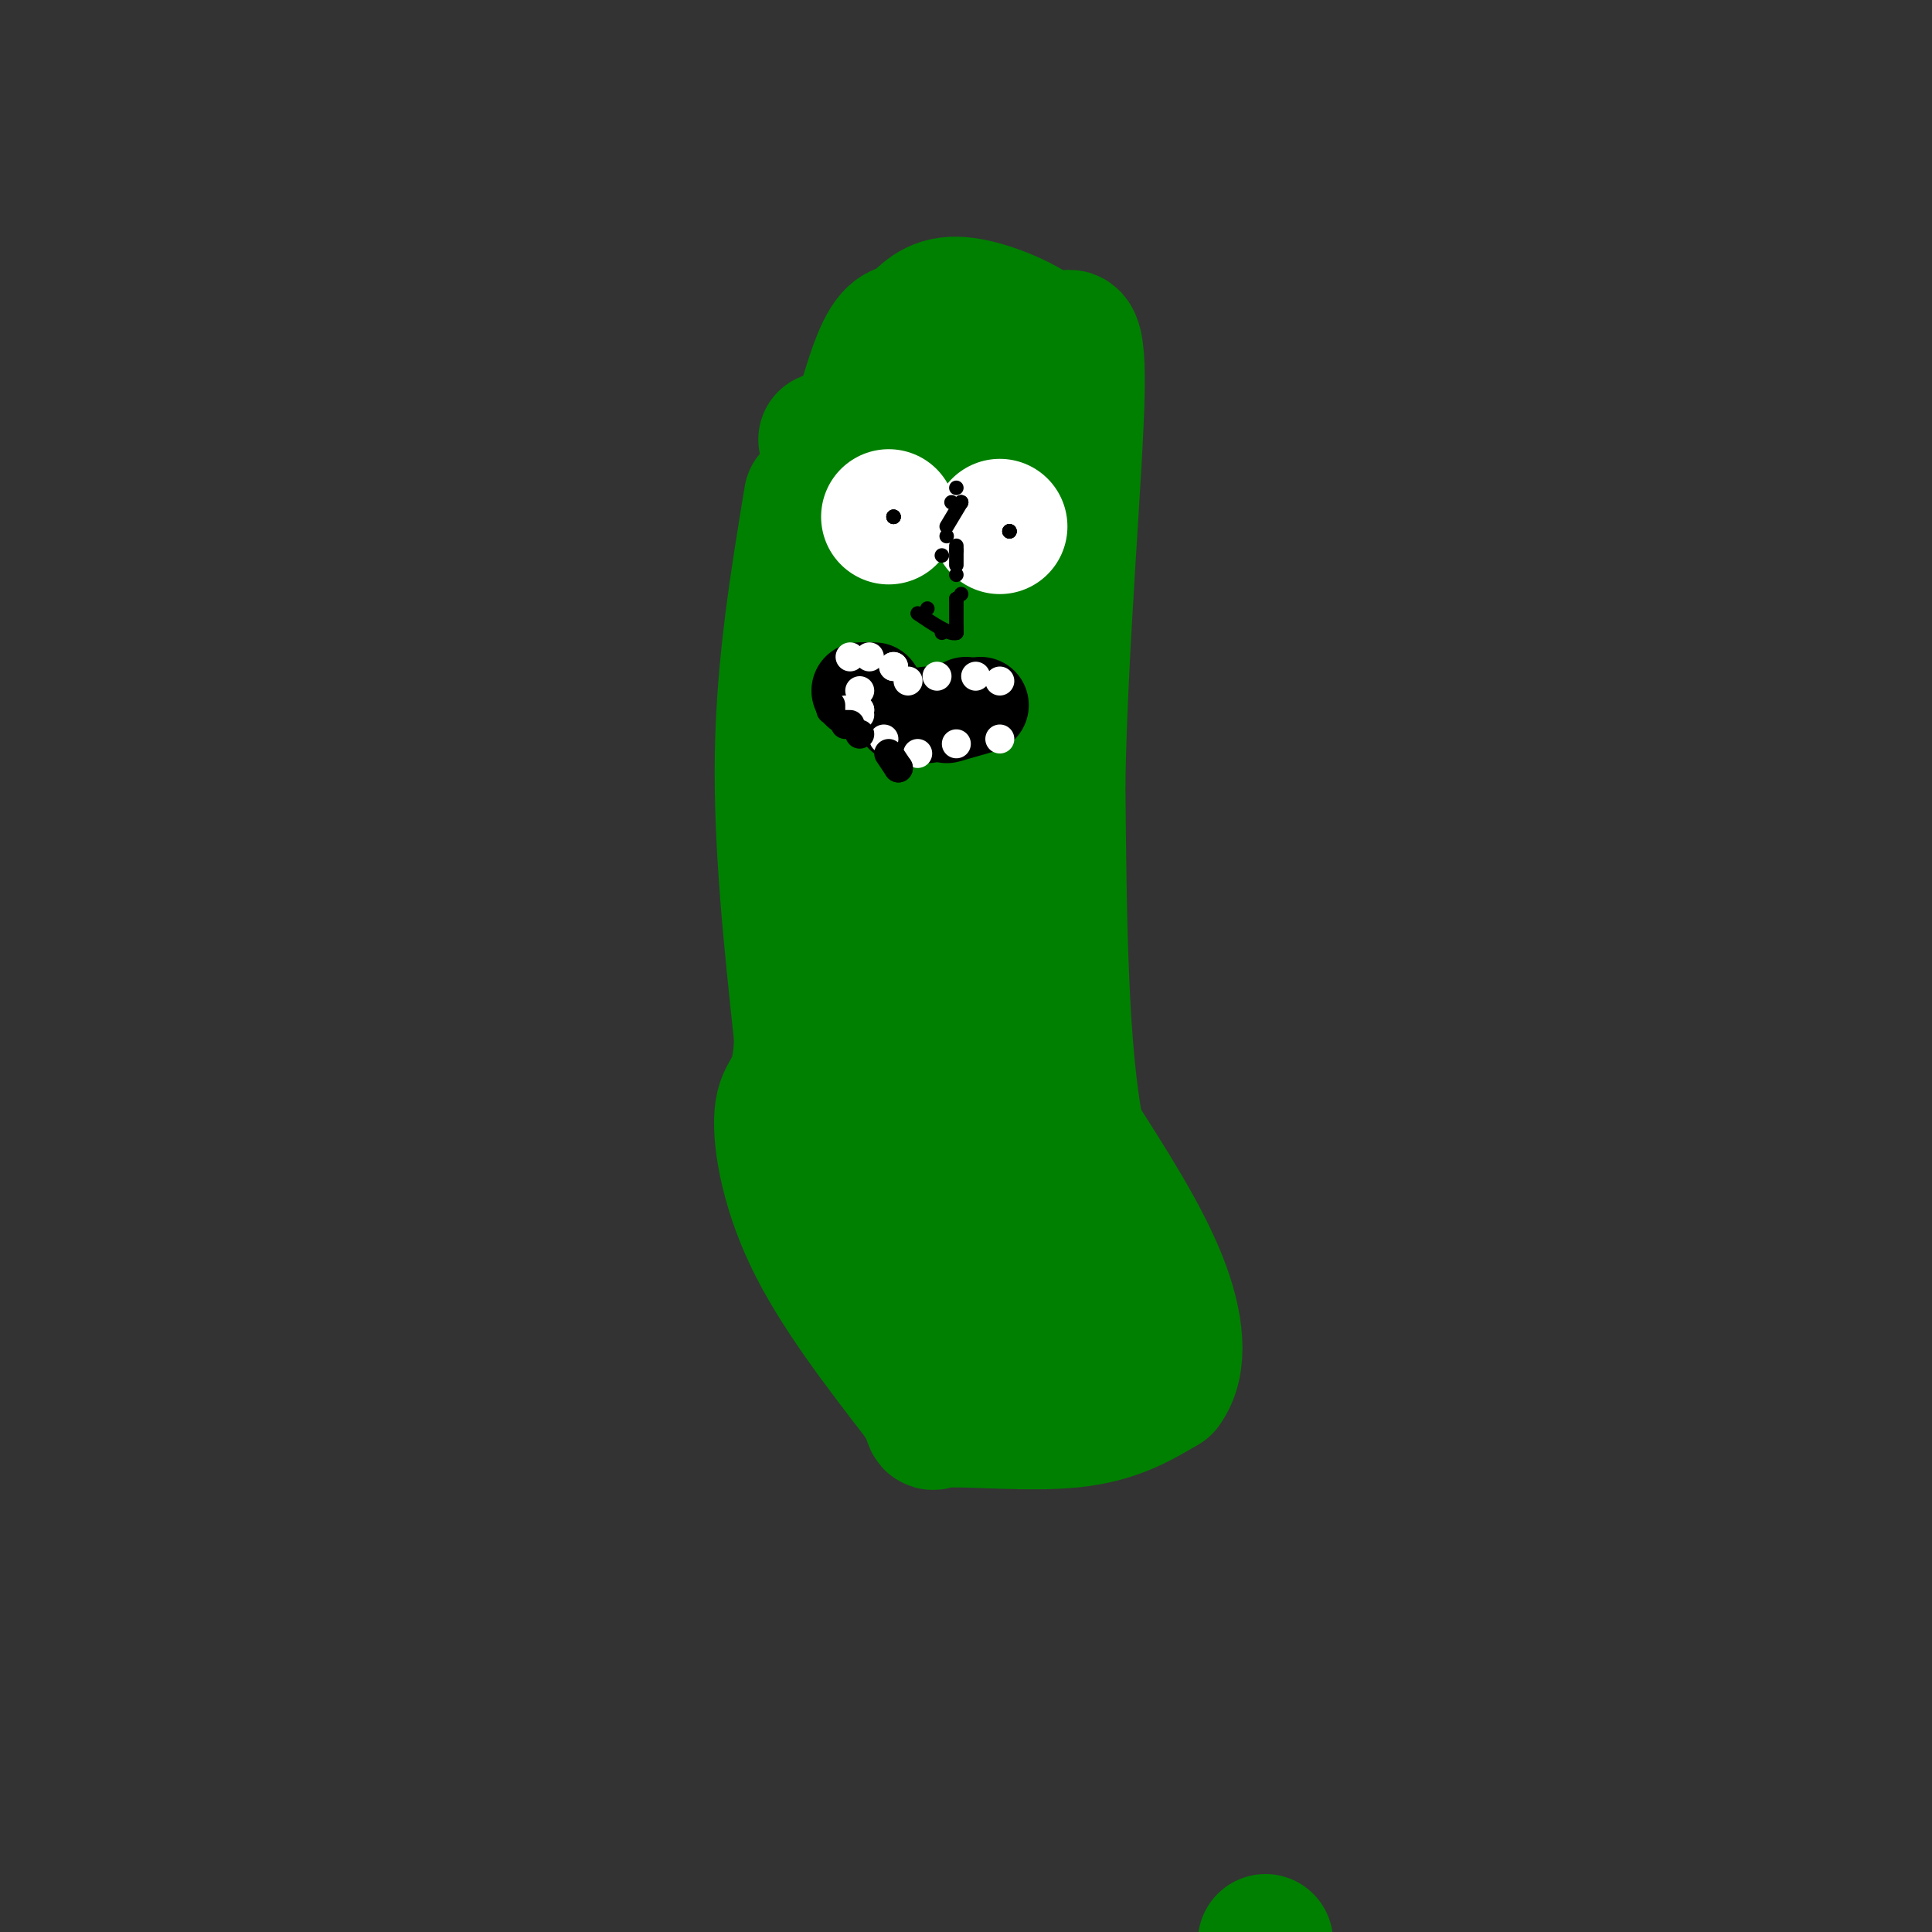 <svg viewBox='0 0 400 400' version='1.1' xmlns='http://www.w3.org/2000/svg' xmlns:xlink='http://www.w3.org/1999/xlink'><rect x="0" y="0" width="400" height="400" fill="#333333" stroke="none"/><g fill='none' stroke='#008000' stroke-width='28' stroke-linecap='round' stroke-linejoin='round'><path d='M262,402c0.000,0.000 0.000,0.000 0,0'/><path d='M171,91c0.000,0.000 0.000,0.000 0,0'/><path d='M168,103c-2.833,17.167 -5.667,34.333 -6,53c-0.333,18.667 1.833,38.833 4,59'/><path d='M166,215c-0.369,11.381 -3.292,10.333 -4,15c-0.708,4.667 0.798,15.048 6,26c5.202,10.952 14.101,22.476 23,34'/><path d='M191,290c3.369,6.083 0.292,4.292 5,4c4.708,-0.292 17.202,0.917 26,0c8.798,-0.917 13.899,-3.958 19,-7'/><path d='M241,287c3.489,-4.644 2.711,-12.756 -1,-22c-3.711,-9.244 -10.356,-19.622 -17,-30'/><path d='M223,235c-3.500,-17.167 -3.750,-45.083 -4,-73'/><path d='M219,162c0.489,-29.044 3.711,-65.156 4,-81c0.289,-15.844 -2.356,-11.422 -5,-7'/><path d='M218,74c-1.119,-2.083 -1.417,-3.792 -5,-6c-3.583,-2.208 -10.452,-4.917 -15,-5c-4.548,-0.083 -6.774,2.458 -9,5'/><path d='M189,68c-2.511,0.733 -4.289,0.067 -7,7c-2.711,6.933 -6.356,21.467 -10,36'/><path d='M172,111c-2.000,8.881 -2.000,13.083 2,6c4.000,-7.083 12.000,-25.452 16,-33c4.000,-7.548 4.000,-4.274 4,-1'/><path d='M194,83c2.222,3.267 5.778,11.933 5,21c-0.778,9.067 -5.889,18.533 -11,28'/><path d='M188,132c-3.947,7.541 -8.316,12.392 -10,22c-1.684,9.608 -0.684,23.971 1,28c1.684,4.029 4.053,-2.278 7,-13c2.947,-10.722 6.474,-25.861 10,-41'/><path d='M196,128c1.442,-9.989 0.046,-14.461 1,-9c0.954,5.461 4.257,20.855 4,33c-0.257,12.145 -4.073,21.041 -5,29c-0.927,7.959 1.037,14.979 3,22'/><path d='M199,203c2.422,14.844 6.978,40.956 11,54c4.022,13.044 7.511,13.022 11,13'/><path d='M221,270c-1.868,2.321 -12.037,1.622 -18,4c-5.963,2.378 -7.721,7.833 -10,-6c-2.279,-13.833 -5.080,-46.952 -7,-62c-1.920,-15.048 -2.960,-12.024 -4,-9'/><path d='M182,197c-0.833,-2.833 -0.917,-5.417 -1,-8'/></g>
<g fill='none' stroke='#ffffff' stroke-width='28' stroke-linecap='round' stroke-linejoin='round'><path d='M207,109c0.000,0.000 0.000,0.000 0,0'/><path d='M184,107c0.000,0.000 0.000,0.000 0,0'/></g>
<g fill='none' stroke='#000000' stroke-width='3' stroke-linecap='round' stroke-linejoin='round'><path d='M198,101c0.000,0.000 0.000,0.000 0,0'/><path d='M198,114c0.000,0.000 0.000,0.000 0,0'/><path d='M197,104c0.000,0.000 0.000,0.000 0,0'/><path d='M198,113c0.000,0.000 0.000,4.000 0,4'/><path d='M196,109c0.000,0.000 3.000,-5.000 3,-5'/><path d='M199,104c0.000,0.000 0.000,0.000 0,0'/><path d='M199,104c0.000,0.000 0.000,0.000 0,0'/><path d='M195,115c0.000,0.000 0.000,0.000 0,0'/><path d='M196,111c0.000,0.000 0.000,0.000 0,0'/><path d='M185,107c0.000,0.000 0.000,0.000 0,0'/><path d='M185,107c0.000,0.000 0.000,0.000 0,0'/><path d='M185,107c0.000,0.000 0.000,0.000 0,0'/><path d='M185,107c0.000,0.000 0.000,0.000 0,0'/><path d='M209,110c0.000,0.000 0.000,0.000 0,0'/><path d='M209,110c0.000,0.000 0.000,0.000 0,0'/><path d='M209,110c0.000,0.000 0.000,0.000 0,0'/><path d='M209,110c0.000,0.000 0.000,0.000 0,0'/></g>
<g fill='none' stroke='#000000' stroke-width='20' stroke-linecap='round' stroke-linejoin='round'><path d='M178,143c0.000,0.000 0.000,0.000 0,0'/><path d='M179,143c0.000,0.000 0.000,0.000 0,0'/><path d='M180,143c0.000,0.000 1.000,0.000 1,0'/><path d='M192,148c0.000,0.000 0.000,0.000 0,0'/><path d='M187,148c0.000,0.000 1.000,0.000 1,0'/><path d='M196,148c0.000,0.000 7.000,-2.000 7,-2'/><path d='M200,146c0.000,0.000 0.000,0.000 0,0'/></g>
<g fill='none' stroke='#000000' stroke-width='3' stroke-linecap='round' stroke-linejoin='round'><path d='M203,142c0.000,0.000 0.000,0.000 0,0'/><path d='M198,119c0.000,0.000 0.000,0.000 0,0'/><path d='M198,131c0.000,0.000 0.000,-1.000 0,-1'/><path d='M199,123c0.000,0.000 0.000,0.000 0,0'/><path d='M195,131c0.000,0.000 0.000,0.000 0,0'/><path d='M192,126c0.000,0.000 0.000,0.000 0,0'/><path d='M198,124c0.000,0.000 0.000,0.000 0,0'/><path d='M198,124c0.000,0.000 0.000,0.000 0,0'/><path d='M198,124c0.000,0.000 0.000,7.000 0,7'/><path d='M198,131c-1.333,0.500 -4.667,-1.750 -8,-4'/></g>
<g fill='none' stroke='#ffffff' stroke-width='6' stroke-linecap='round' stroke-linejoin='round'><path d='M178,143c0.000,0.000 0.000,0.000 0,0'/><path d='M178,148c0.000,0.000 0.000,0.000 0,0'/><path d='M178,147c0.000,0.000 0.000,0.000 0,0'/><path d='M178,147c0.000,0.000 0.000,0.000 0,0'/><path d='M183,153c0.000,0.000 0.000,0.000 0,0'/><path d='M190,156c0.000,0.000 0.000,0.000 0,0'/><path d='M198,154c0.000,0.000 0.000,0.000 0,0'/><path d='M207,153c0.000,0.000 0.000,0.000 0,0'/><path d='M207,141c0.000,0.000 0.000,0.000 0,0'/><path d='M202,140c0.000,0.000 0.000,0.000 0,0'/><path d='M194,140c0.000,0.000 0.000,0.000 0,0'/><path d='M188,141c0.000,0.000 0.000,0.000 0,0'/><path d='M185,138c0.000,0.000 0.000,0.000 0,0'/><path d='M185,138c0.000,0.000 0.000,0.000 0,0'/><path d='M180,136c0.000,0.000 0.000,0.000 0,0'/><path d='M176,136c0.000,0.000 0.000,0.000 0,0'/><path d='M175,147c0.000,0.000 0.000,0.000 0,0'/></g>
<g fill='none' stroke='#000000' stroke-width='6' stroke-linecap='round' stroke-linejoin='round'><path d='M172,146c0.000,0.000 0.000,1.000 0,1'/><path d='M186,159c0.000,0.000 0.000,0.000 0,0'/><path d='M178,152c0.000,0.000 0.000,0.000 0,0'/><path d='M184,156c0.000,0.000 2.000,3.000 2,3'/><path d='M176,150c0.000,0.000 -1.000,0.000 -1,0'/></g>
</svg>
